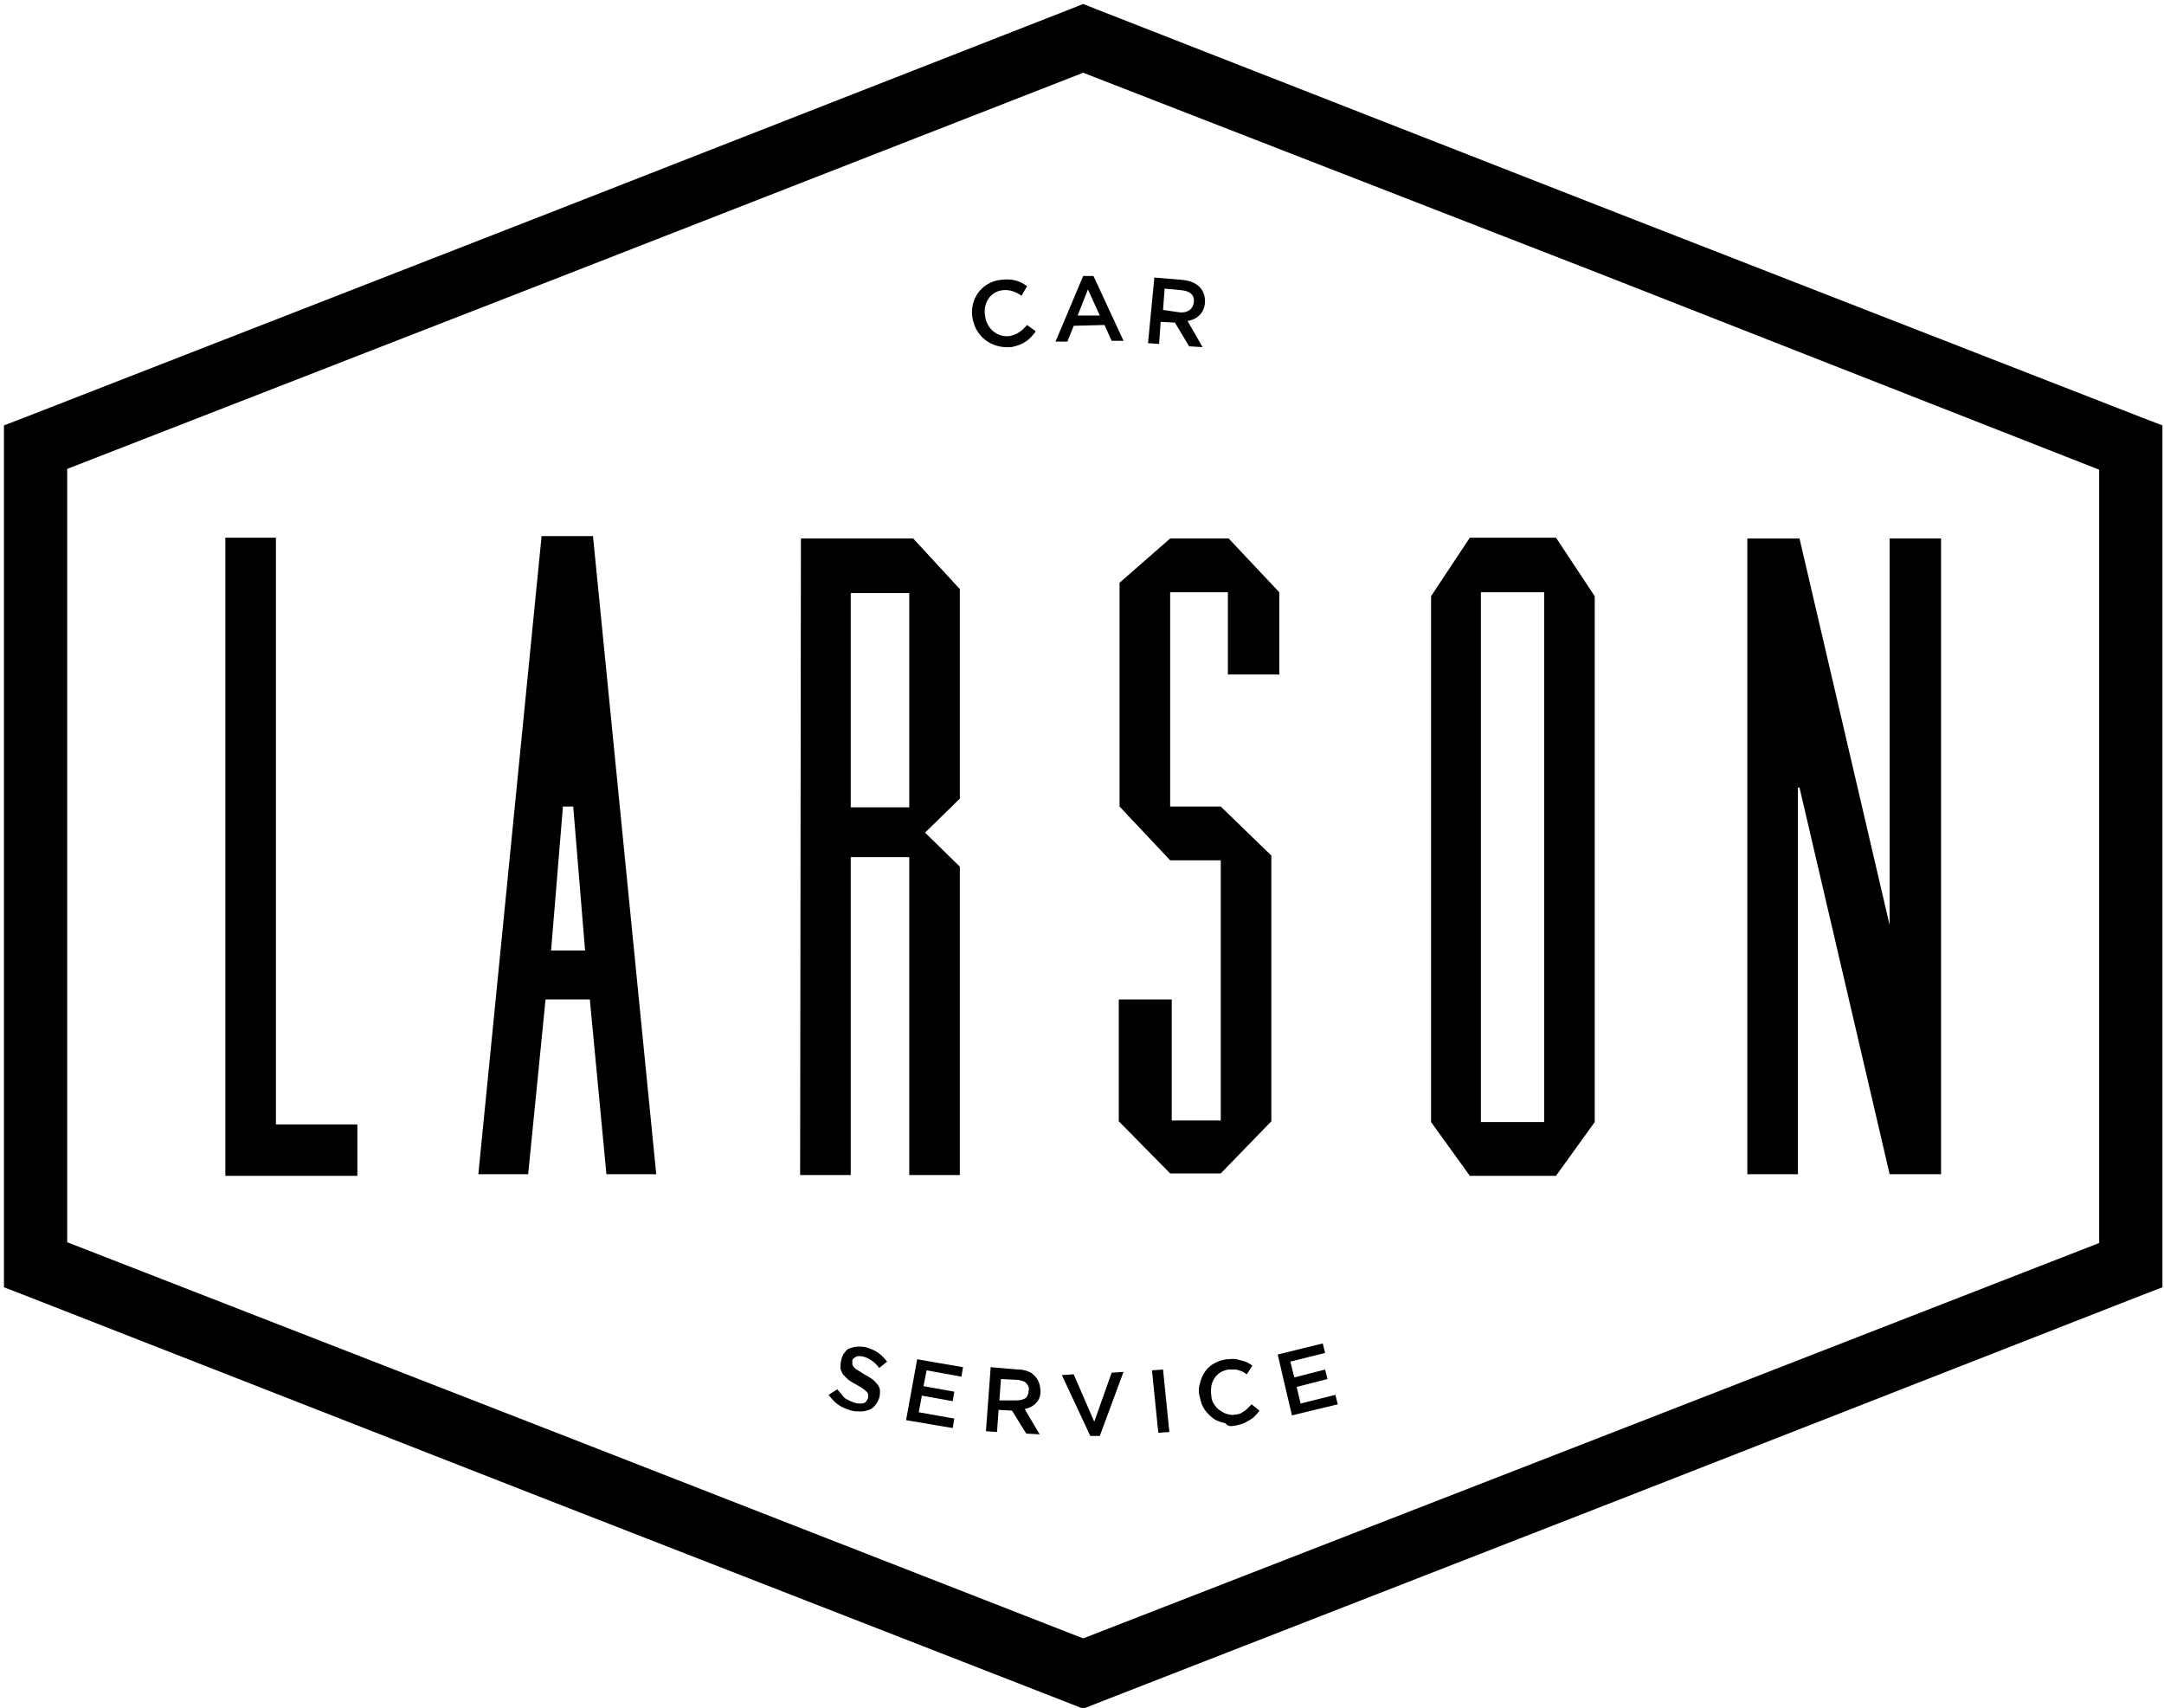 <?xml version="1.0" encoding="utf-8"?>
<!-- Generator: Adobe Illustrator 19.0.0, SVG Export Plug-In . SVG Version: 6.00 Build 0)  -->
<svg version="1.1" id="Layer_1" xmlns="http://www.w3.org/2000/svg" xmlns:xlink="http://www.w3.org/1999/xlink" x="0px" y="0px"
	 width="273.7px" height="216px" viewBox="-168 289 273.7 216" style="enable-background:new -168 289 273.7 216;"
	 xml:space="preserve">
<g>
	<path d="M-29.5,290.1l66.2,25.9l66.2,25.8l2.6,1v2.8v51.7v51.7v2.8l-2.6,1l-66.2,25.9l-66.2,25.8l-1.5,0.6l-1.5-0.6l-66.2-25.8
		l-66.2-25.9l-2.6-1v-2.8v-51.7v-51.7v-2.8l2.6-1l66.2-25.8l66.2-25.9l1.5-0.6L-29.5,290.1L-29.5,290.1z M33.8,323.4L-31,298.2
		l-64.8,25.3l-63.7,24.8v48.9v48.9l63.7,24.8l64.8,25.3L33.8,471l63.7-24.8v-48.9v-48.9L33.8,323.4L33.8,323.4z"/>
	<g>
		<path d="M71,357.1h6.5v80.4H71l-11.4-48.9h-0.2v48.9H53v-80.4h6.4l0,0h0.2L71,406V357.1L71,357.1z M27.3,430.9v-67h-8v67
			L27.3,430.9L27.3,430.9z M33.7,364.4v66.5l-4.9,6.8l0,0H17.9l0,0l-4.9-6.8v-66.5l4.9-7.4l0,0h10.9l0,0L33.7,364.4L33.7,364.4z
			 M-6.3,374.3h-6.4v-10.4l0,0l0,0l0,0H-20V391l0,0h6.4l6.4,6.2v33.6l-6.4,6.6H-20l-6.5-6.6v-15.4h6.7v15.3h6.2v-32.9H-20l-6.4-6.8
			v-28.3l6.4-5.6h7.4l6.4,6.8V374.3L-6.3,374.3z M-53,391.1v-27.1h-7.4v27.1H-53L-53,391.1z M-66.7,357.1h14.2l5.9,6.4V390l-4.4,4.3
			l4.4,4.3v39H-53v-40.2h-7.4v40.2h-6.4L-66.7,357.1L-66.7,357.1z M-95.8,409.2h1.8l-1.5-18.2h-1.3l-1.5,18.2h1.8H-95.8L-95.8,409.2
			z M-93,356.8l8,80.7h-6.3l-2.1-22.1H-99l-2.2,22.1h-6.3l8-80.7l0,0H-93L-93,356.8z M-122.8,437.7h-16.7v-80.7h6.4v74.2h10.3V437.7
			L-122.8,437.7z"/>
		<g>
			<path d="M-4.6,468l5.8-1.4l-0.3-1.2l-4.4,1.1l-0.5-2.1l3.9-1l-0.3-1.2l-3.9,1l-0.5-2l4.4-1.1l-0.3-1.2l-5.7,1.4L-4.6,468
				L-4.6,468z M-11.8,469.3c0.5-0.1,0.9-0.2,1.3-0.4c0.4-0.2,0.7-0.4,1-0.6c0.3-0.3,0.5-0.5,0.8-0.9l-1-0.8
				c-0.2,0.2-0.4,0.4-0.6,0.6c-0.2,0.2-0.4,0.3-0.7,0.5c-0.2,0.1-0.5,0.2-0.8,0.2c-0.4,0.1-0.7,0-1.1-0.1c-0.3-0.1-0.6-0.3-0.9-0.5
				c-0.3-0.2-0.5-0.5-0.7-0.8c-0.2-0.3-0.3-0.7-0.3-1.1c-0.1-0.4,0-0.8,0-1.1c0.1-0.4,0.2-0.7,0.4-1c0.2-0.3,0.4-0.5,0.7-0.7
				c0.3-0.2,0.6-0.3,1-0.4c0.3,0,0.6,0,0.9,0c0.3,0,0.5,0.1,0.8,0.2c0.3,0.1,0.5,0.3,0.7,0.4l0.7-1.1c-0.3-0.2-0.6-0.4-0.9-0.5
				c-0.3-0.1-0.7-0.2-1.1-0.3c-0.4-0.1-0.8,0-1.3,0c-0.5,0.1-0.9,0.2-1.3,0.4c-0.4,0.2-0.7,0.4-1,0.7c-0.3,0.3-0.5,0.6-0.7,1
				c-0.2,0.4-0.3,0.8-0.4,1.2c-0.1,0.4-0.1,0.9,0,1.3c0.1,0.4,0.2,0.9,0.4,1.3c0.2,0.4,0.4,0.7,0.7,1c0.3,0.3,0.6,0.6,1,0.8
				c0.4,0.2,0.8,0.3,1.2,0.4C-12.7,469.4-12.3,469.4-11.8,469.3L-11.8,469.3z M-21.5,470.2l1.4-0.1l-0.8-7.9l-1.4,0.1L-21.5,470.2
				L-21.5,470.2z M-30.1,470.6l1.2,0l3-8.1l-1.5,0.1l-2.2,6.2l-2.6-6l-1.5,0.1L-30.1,470.6L-30.1,470.6z M-41.6,466.1l0.2-2.7l2,0.1
				c0.3,0,0.6,0.1,0.9,0.2c0.2,0.1,0.4,0.3,0.5,0.5c0.1,0.2,0.2,0.4,0.1,0.7c0,0.3-0.1,0.5-0.2,0.7c-0.1,0.2-0.3,0.3-0.6,0.4
				c-0.3,0.1-0.5,0.1-0.9,0.1L-41.6,466.1L-41.6,466.1z M-43.3,470l1.4,0.1l0.2-2.8l1.7,0.1l1.8,2.9l1.7,0.1l-1.9-3.2
				c0.4-0.1,0.7-0.2,1-0.4c0.3-0.2,0.5-0.4,0.7-0.7c0.2-0.3,0.3-0.7,0.3-1.1c0-0.5-0.1-1-0.3-1.4c-0.2-0.4-0.5-0.7-0.9-1
				c-0.4-0.2-0.9-0.4-1.6-0.4l-3.5-0.3L-43.3,470L-43.3,470z M-53.4,468.6l5.9,1l0.2-1.2l-4.5-0.8l0.4-2.1l3.9,0.7l0.2-1.2l-3.9-0.7
				l0.4-2l4.4,0.8l0.2-1.2l-5.8-1L-53.4,468.6L-53.4,468.6z M-60.3,467.4c0.4,0.1,0.8,0.1,1.2,0.1c0.4,0,0.7-0.1,1-0.2
				c0.3-0.1,0.6-0.3,0.8-0.6c0.2-0.2,0.4-0.6,0.5-0.9c0.1-0.3,0.1-0.6,0.1-0.9c0-0.3-0.1-0.5-0.3-0.8c-0.2-0.2-0.4-0.5-0.7-0.7
				c-0.3-0.2-0.6-0.4-1-0.6c-0.3-0.2-0.6-0.4-0.8-0.5c-0.2-0.1-0.4-0.3-0.5-0.4c-0.1-0.1-0.2-0.3-0.2-0.4c0-0.1,0-0.3,0-0.4
				c0-0.2,0.1-0.3,0.3-0.4c0.1-0.1,0.3-0.2,0.5-0.2c0.2,0,0.4,0,0.7,0.1c0.4,0.1,0.7,0.3,1,0.5c0.3,0.2,0.6,0.5,0.9,0.9l1-0.8
				c-0.3-0.4-0.7-0.8-1.1-1.1c-0.4-0.3-0.9-0.5-1.5-0.7c-0.4-0.1-0.7-0.1-1.1-0.1c-0.3,0-0.7,0.1-1,0.2c-0.3,0.1-0.5,0.3-0.7,0.6
				c-0.2,0.2-0.3,0.5-0.4,0.9c-0.1,0.4-0.1,0.7-0.1,1c0,0.3,0.2,0.5,0.3,0.8c0.2,0.2,0.4,0.4,0.7,0.7c0.3,0.2,0.6,0.4,1,0.6
				c0.3,0.2,0.6,0.3,0.8,0.5c0.2,0.1,0.4,0.3,0.5,0.4c0.1,0.1,0.2,0.2,0.2,0.4c0,0.1,0,0.3,0,0.4c-0.1,0.2-0.2,0.4-0.3,0.5
				c-0.1,0.1-0.3,0.2-0.6,0.2c-0.2,0-0.5,0-0.8-0.1c-0.3-0.1-0.6-0.2-0.9-0.4c-0.3-0.1-0.5-0.3-0.7-0.6c-0.2-0.2-0.4-0.5-0.6-0.7
				l-1.1,0.7c0.4,0.5,0.8,1,1.3,1.3C-61.5,467-60.9,467.2-60.3,467.4L-60.3,467.4z"/>
			<g>
				<g>
					<path d="M-45,329.2c-0.4-2.3,1.1-4.5,3.5-4.8c1.5-0.2,2.5,0.1,3.4,0.8l-0.7,1.2c-0.7-0.5-1.5-0.8-2.4-0.7
						c-1.6,0.2-2.5,1.7-2.2,3.3c0.2,1.6,1.6,2.7,3.1,2.5c1-0.2,1.6-0.7,2.2-1.4l1.1,0.8c-0.7,1-1.5,1.7-3.1,2
						C-42.6,333.1-44.6,331.6-45,329.2z"/>
				</g>
				<g>
					<path d="M-22,324.1l3.6,0.3c1.9,0.2,2.9,1.3,2.8,2.9c-0.1,1.3-1,2.1-2.2,2.3l1.9,3.3l-1.7-0.1l-1.8-3l-1.8-0.1l-0.2,2.8
						l-1.4-0.1L-22,324.1z M-18.8,328.5c1,0.1,1.7-0.4,1.8-1.3c0.1-0.9-0.5-1.4-1.6-1.5l-2.1-0.2l-0.2,2.7L-18.8,328.5z"/>
				</g>
				<g>
					<path d="M-31,323.9l1.3,0l3.8,8.2l-1.5,0l-0.9-2l-3.9,0.1l-0.8,2l-1.5,0L-31,323.9z M-28.9,328.9l-1.5-3.3l-1.3,3.3
						L-28.9,328.9z"/>
				</g>
			</g>
		</g>
	</g>
</g>
</svg>
